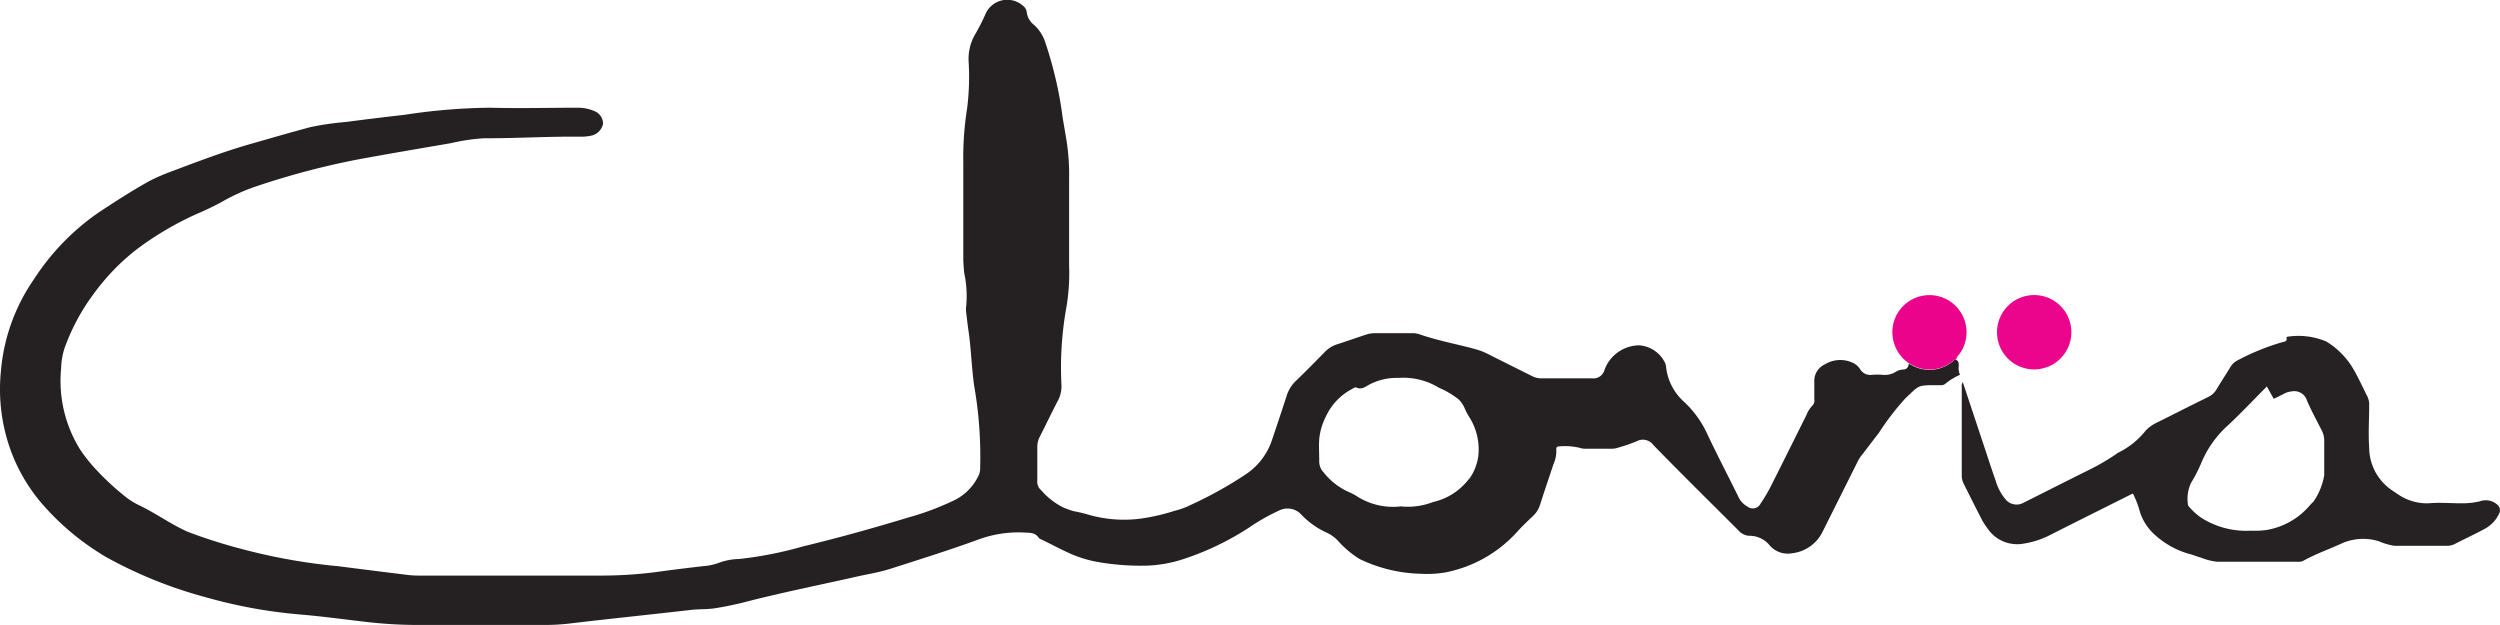<svg xmlns="http://www.w3.org/2000/svg" width="145.006" height="36.246" viewBox="0 0 145.006 36.246">
  <g id="Layer_2" data-name="Layer 2" transform="translate(0.024 -0.023)">
    <g id="Layer_1" data-name="Layer 1" transform="translate(-0.024 0.023)">
      <path id="Path_511" data-name="Path 511" d="M113.428,20.891c.149.062.161.19.161.327a1.056,1.056,0,0,0,.07.546,3.613,3.613,0,0,0-.828.5.352.352,0,0,1-.286.1h-.223c-1.188,0-1.018.021-1.8.732a15.179,15.179,0,0,0-1.573,2.044c-.352.451-.691.906-1.043,1.353a2.027,2.027,0,0,0-.219.377q-1,2-2,4a2.243,2.243,0,0,1-1.75,1.241,1.39,1.39,0,0,1-1.316-.455,1.494,1.494,0,0,0-1.175-.555.9.9,0,0,1-.646-.323c-1.655-1.655-3.311-3.282-4.925-4.941a.749.749,0,0,0-.96-.223,9.713,9.713,0,0,1-1.076.372,1.242,1.242,0,0,1-.414.066H91.971a1.1,1.1,0,0,1-.385-.058,3.749,3.749,0,0,0-1.175-.079c-.137,0-.178.074-.166.195a1.8,1.8,0,0,1-.161.828c-.261.786-.53,1.573-.782,2.363a1.49,1.49,0,0,1-.414.658c-.319.3-.637.6-.931.931a7.581,7.581,0,0,1-4.138,2.334,6.472,6.472,0,0,1-1.44.079,8.6,8.6,0,0,1-3.534-.852,5.62,5.62,0,0,1-1.27-1.068,2.11,2.11,0,0,0-.67-.476,4.68,4.68,0,0,1-1.51-1.1,1.092,1.092,0,0,0-1.241-.166,11.777,11.777,0,0,0-1.746.993,16.164,16.164,0,0,1-3.691,1.784,7.664,7.664,0,0,1-2.231.414,14.509,14.509,0,0,1-2.967-.236,7.068,7.068,0,0,1-1.7-.571c-.451-.211-.89-.443-1.337-.662-.091-.05-.207-.079-.261-.153-.219-.319-.538-.281-.861-.3a6.712,6.712,0,0,0-2.731.443c-1.655.6-3.311,1.117-4.987,1.655-.666.215-1.361.319-2.044.476-2.053.463-4.118.877-6.162,1.395a19.44,19.44,0,0,1-1.924.414c-.459.083-.931.05-1.395.1-2.38.273-4.763.517-7.143.8a12.189,12.189,0,0,1-1.4.079h-7.2a26.233,26.233,0,0,1-3.311-.194c-1.241-.145-2.483-.315-3.7-.414a28.967,28.967,0,0,1-5.417-.989A25.658,25.658,0,0,1,6.16,32.35a14.956,14.956,0,0,1-3.724-3.083A10,10,0,0,1,.59,26.126a10.391,10.391,0,0,1-.563-4.552,10.958,10.958,0,0,1,1.916-5.351A13.809,13.809,0,0,1,5.7,12.346c.952-.629,1.9-1.241,2.9-1.8A10.346,10.346,0,0,1,9.88,9.983c1.585-.6,3.162-1.2,4.788-1.655,1.109-.319,2.214-.637,3.311-.931a16.694,16.694,0,0,1,2.069-.3q1.693-.223,3.389-.414A34.521,34.521,0,0,1,28.4,6.271c1.713.046,3.426,0,5.136,0a2.4,2.4,0,0,1,.894.186.8.8,0,0,1,.526.737.894.894,0,0,1-.625.683,2.764,2.764,0,0,1-.691.074c-1.858-.021-3.724.1-5.566.091a11.244,11.244,0,0,0-1.949.286c-1.784.306-3.567.608-5.347.935a45.551,45.551,0,0,0-5.967,1.577A11.016,11.016,0,0,0,12.9,11.7a15.759,15.759,0,0,1-1.457.708A18.1,18.1,0,0,0,7.886,14.5,12.779,12.779,0,0,0,5.4,17.08a12.1,12.1,0,0,0-1.655,3.066,3.931,3.931,0,0,0-.223,1.241,7.523,7.523,0,0,0,1.138,4.767,9.655,9.655,0,0,0,.877,1.093,15.606,15.606,0,0,0,1.738,1.606,4.329,4.329,0,0,0,.778.48c.977.468,1.846,1.113,2.843,1.548a30.835,30.835,0,0,0,3.158,1,33.723,33.723,0,0,0,5.554.985q1.957.252,3.911.492a5.631,5.631,0,0,0,.745.05H34.842a24.643,24.643,0,0,0,3.538-.252c.828-.112,1.622-.207,2.433-.3a3.153,3.153,0,0,0,.894-.2,3.584,3.584,0,0,1,1.159-.211,22.223,22.223,0,0,0,3.683-.728c2.069-.5,4.093-1.064,6.116-1.68A15.725,15.725,0,0,0,55.405,29a3.042,3.042,0,0,0,1.37-1.481,1.175,1.175,0,0,0,.054-.414,23.87,23.87,0,0,0-.343-4.672c-.157-1.072-.178-2.152-.335-3.224-.05-.348-.091-.7-.132-1.043a1.4,1.4,0,0,1,0-.393,6.319,6.319,0,0,0-.116-1.912c-.029-.306-.054-.608-.054-.915V9.416a18.167,18.167,0,0,1,.228-3.145A14.753,14.753,0,0,0,56.159,3.6a2.831,2.831,0,0,1,.377-1.585A11.087,11.087,0,0,0,57.164.775,1.378,1.378,0,0,1,59.316.361a.559.559,0,0,1,.215.372,1.088,1.088,0,0,0,.414.728,2.342,2.342,0,0,1,.683,1.093,22.521,22.521,0,0,1,.985,4.3l.2,1.167a12.941,12.941,0,0,1,.174,2.4c0,1.655,0,3.335,0,5a11.964,11.964,0,0,1-.153,2.4,19.628,19.628,0,0,0-.29,4.552,1.779,1.779,0,0,1-.223.919c-.352.675-.679,1.361-1.022,2.036a1.291,1.291,0,0,0-.157.629V27.93a.637.637,0,0,0,.232.534,4.1,4.1,0,0,0,1.275.993,5.461,5.461,0,0,0,.617.219,7.821,7.821,0,0,1,.894.215,7.467,7.467,0,0,0,2.992.211,11.7,11.7,0,0,0,1.953-.451,4.477,4.477,0,0,0,.985-.364,23.173,23.173,0,0,0,3.174-1.771,3.857,3.857,0,0,0,1.469-1.908c.294-.869.584-1.738.869-2.615a2.024,2.024,0,0,1,.542-.881c.559-.534,1.1-1.088,1.655-1.655a1.73,1.73,0,0,1,.732-.463c.555-.178,1.1-.372,1.655-.555a1.655,1.655,0,0,1,.555-.091H81.89a1.242,1.242,0,0,1,.414.062c1.059.372,2.168.567,3.249.865a4.138,4.138,0,0,1,.654.244c.873.443,1.75.877,2.628,1.316a1.13,1.13,0,0,0,.542.132h2.942a.662.662,0,0,0,.712-.455c.033-.1.074-.19.116-.281a2.172,2.172,0,0,1,1.9-1.179,1.813,1.813,0,0,1,1.477.96.766.766,0,0,1,.083.248,3.182,3.182,0,0,0,1.047,2.069A5.889,5.889,0,0,1,99,25.191c.571,1.217,1.2,2.413,1.792,3.617a1.241,1.241,0,0,0,.546.6.5.5,0,0,0,.757-.178,8.858,8.858,0,0,0,.559-.935c.708-1.395,1.4-2.8,2.1-4.2a1.655,1.655,0,0,1,.348-.55.414.414,0,0,0,.108-.364v-1.01a1.055,1.055,0,0,1,.621-1.018,1.7,1.7,0,0,1,1.7-.041.989.989,0,0,1,.339.327.683.683,0,0,0,.67.327,3.493,3.493,0,0,1,.658,0,1.217,1.217,0,0,0,.712-.161.877.877,0,0,1,.455-.149c.211,0,.3-.145.327-.339l.153.079a2.094,2.094,0,0,0,2.421-.236A.166.166,0,0,1,113.428,20.891Zm-32.25,8.5a4.039,4.039,0,0,0,1.912-.248,3.6,3.6,0,0,0,2.069-1.316.9.9,0,0,0,.062-.066,2.9,2.9,0,0,0,.5-1.283,3.5,3.5,0,0,0-.542-2.293,3.762,3.762,0,0,1-.277-.546,1.656,1.656,0,0,0-.331-.459,4.966,4.966,0,0,0-1.126-.662,3.944,3.944,0,0,0-2.346-.575,3.414,3.414,0,0,0-1.75.414c-.207.124-.414.273-.7.145-.087-.037-.166.037-.24.079a3.389,3.389,0,0,0-1.5,1.544,3.679,3.679,0,0,0-.414,1.366c-.029.414,0,.848,0,1.27a.919.919,0,0,0,.265.675,3.84,3.84,0,0,0,1.477,1.138,2.982,2.982,0,0,1,.414.215A3.878,3.878,0,0,0,81.179,29.4Z" transform="translate(0.024 -0.023)" fill="#252122"/>
      <path id="Path_512" data-name="Path 512" d="M284.858,56.288c-1.655.828-3.261,1.63-4.875,2.446a5.057,5.057,0,0,1-1.494.468,2.069,2.069,0,0,1-2.069-.9,3.423,3.423,0,0,1-.331-.517c-.356-.687-.7-1.382-1.047-2.069a.993.993,0,0,1-.108-.463V50.072a.3.3,0,0,1,.062-.236l1.1,3.311c.269.8.526,1.61.807,2.408a2.9,2.9,0,0,0,.629,1.138.828.828,0,0,0,.952.149c1.345-.675,2.69-1.357,4.035-2.024a13.379,13.379,0,0,0,1.39-.828c.025,0,.041-.046.07-.054a4.639,4.639,0,0,0,1.626-1.3,2.164,2.164,0,0,1,.637-.455c.993-.492,1.982-1,2.98-1.486a1.117,1.117,0,0,0,.5-.463c.257-.439.546-.861.807-1.3a1.013,1.013,0,0,1,.414-.372,13.571,13.571,0,0,1,2.566-1.043c.124-.041.314-.021.261-.257,0-.058.074-.079.132-.074a4.14,4.14,0,0,1,2.181.29,4.552,4.552,0,0,1,1.6,1.655c.281.492.513,1.014.774,1.523a1.067,1.067,0,0,1,.108.5c0,.828-.058,1.655,0,2.483a3.007,3.007,0,0,0,1.3,2.45c.112.07.215.149.327.219a2.975,2.975,0,0,0,1.85.55c.592-.058,1.2,0,1.8,0a4.515,4.515,0,0,0,1.126-.108,1,1,0,0,1,1.03.19.414.414,0,0,1,.108.509,1.9,1.9,0,0,1-.828.886c-.575.314-1.175.588-1.759.89a.964.964,0,0,1-.463.1h-3.029a3.766,3.766,0,0,1-.915-.269,3.071,3.071,0,0,0-2.069.1c-.766.356-1.568.629-2.313,1.047a.7.7,0,0,1-.343.046h-4.647a3.63,3.63,0,0,1-.927-.236c-.24-.062-.468-.17-.708-.223a4.966,4.966,0,0,1-1.941-1.076,3.038,3.038,0,0,1-.89-1.333A5.144,5.144,0,0,0,284.858,56.288Zm7.772-6.207c-.774.778-1.486,1.535-2.243,2.243a6.014,6.014,0,0,0-1.523,2.106,8.881,8.881,0,0,1-.629,1.241,2.151,2.151,0,0,0-.19,1.188.273.273,0,0,0,.074.2,3.724,3.724,0,0,0,.749.666,4.871,4.871,0,0,0,2.835.72,5.456,5.456,0,0,0,.869-.033,4.206,4.206,0,0,0,2.537-1.419,2.149,2.149,0,0,1,.215-.219,3.766,3.766,0,0,0,.633-1.548V53.209a1.242,1.242,0,0,0-.149-.588c-.29-.571-.6-1.138-.852-1.726a.77.77,0,0,0-.894-.526,1.134,1.134,0,0,0-.372.1c-.215.112-.414.215-.662.327Z" transform="translate(-161.147 -27.665)" fill="#262223"/>
      <path id="Path_513" data-name="Path 513" d="M279.88,43.515a2.156,2.156,0,1,1,2.131,2.176A2.152,2.152,0,0,1,279.88,43.515Z" transform="translate(-164.048 -24.265)" fill="#eb058c"/>
      <path id="Path_514" data-name="Path 514" d="M268.9,45.134a.165.165,0,0,0-.153.05,2.094,2.094,0,0,1-2.421.236l-.153-.079a2.185,2.185,0,0,1-.964-1.9A2.152,2.152,0,1,1,269.1,44.8.748.748,0,0,0,268.9,45.134Z" transform="translate(-155.446 -24.266)" fill="#eb048b"/>
    </g>
  </g>
</svg>
